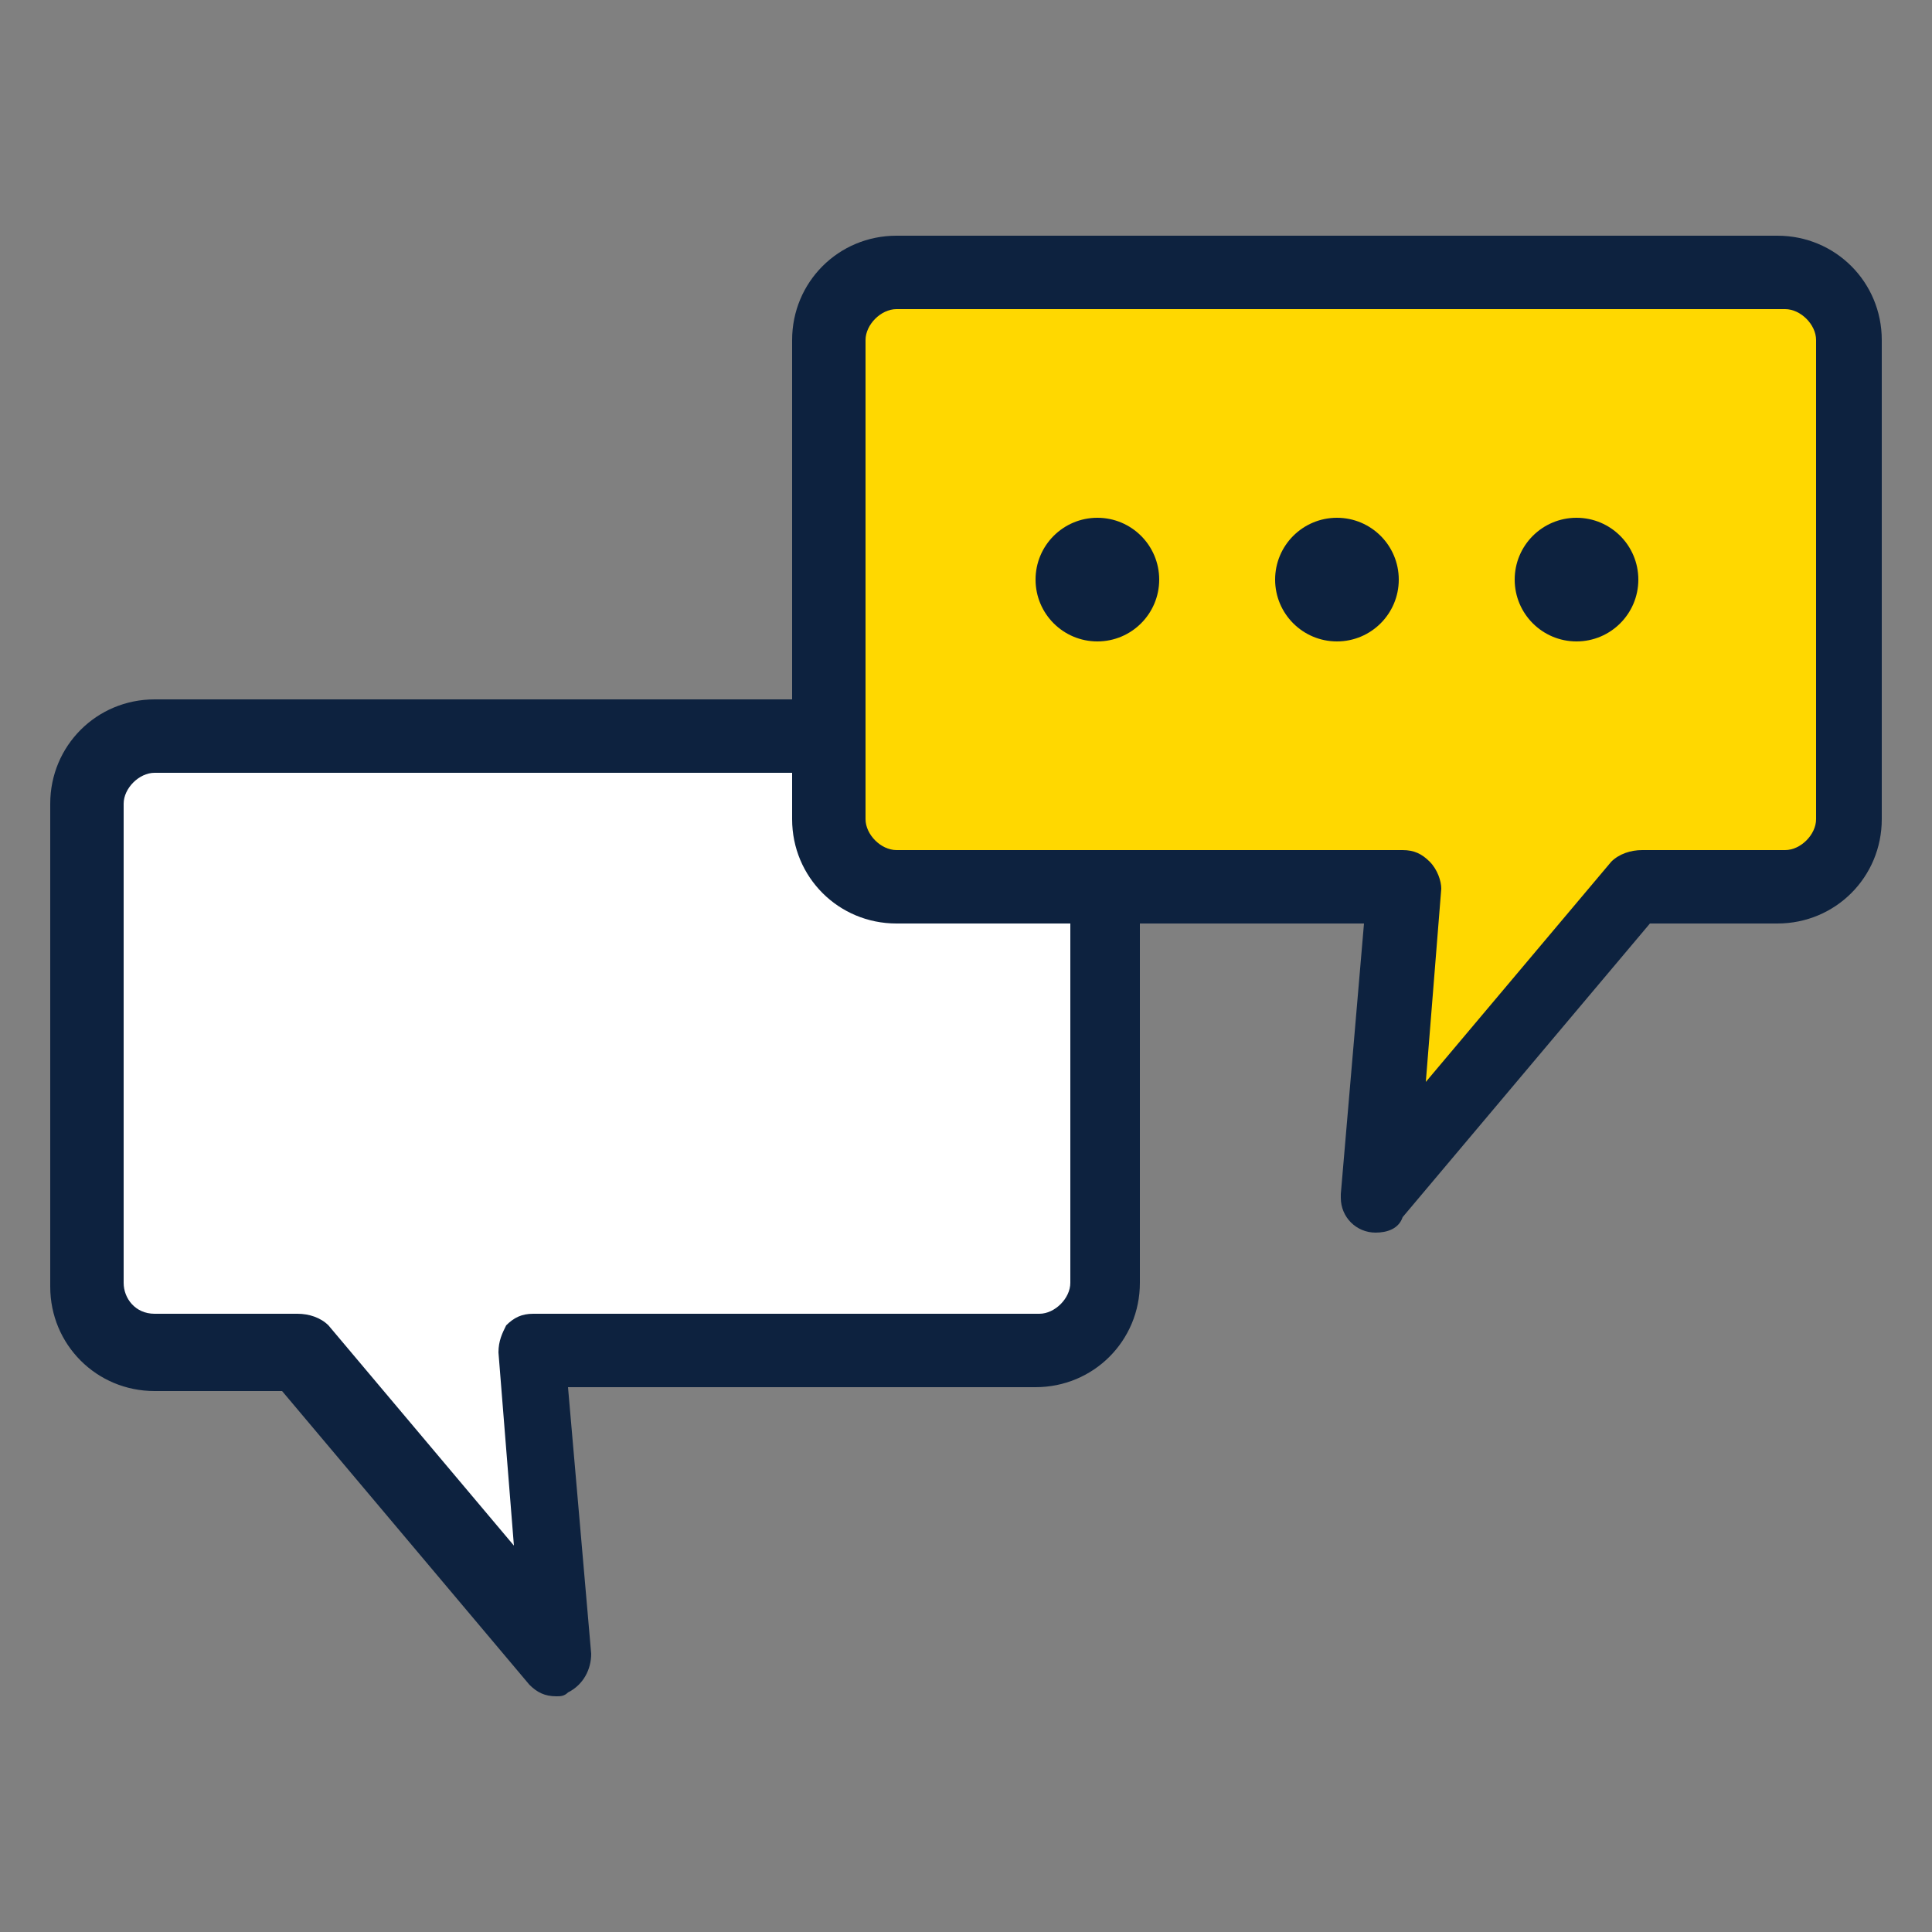 <?xml version="1.0" encoding="utf-8"?>
<!-- Generator: Adobe Illustrator 25.3.1, SVG Export Plug-In . SVG Version: 6.00 Build 0)  -->
<svg version="1.1" id="レイヤー_1" xmlns="http://www.w3.org/2000/svg" xmlns:xlink="http://www.w3.org/1999/xlink" x="0px"
	 y="0px" viewBox="0 0 50 50" style="enable-background:new 0 0 50 50;" xml:space="preserve">
<rect x="0" y="0" width="50" height="50" fill="#808080" stroke="none"/>
<style type="text/css">
	.st0{fill:#FFFFFF;}
	.st1{fill:#0D223F;}
	.st2{fill:#FFD800;}
</style>
<g id="_饑1_1_">
	<path class="st0" d="M26.8,19H4c-1,0-1.8,0.8-1.8,1.8c0,0,0,0,0,0v12.4C2.2,34.2,3,35,4,35c0,0,0,0,0,0h3.7l6.7,8l-0.7-8h13.1
		c1,0,1.8-0.8,1.8-1.8V20.8C28.6,19.8,27.8,19,26.8,19C26.8,19,26.8,19,26.8,19z"/>
	<path class="st1" d="M14.4,43.9c-0.3,0-0.5-0.1-0.7-0.3l-6.4-7.6H4c-1.5,0-2.7-1.2-2.7-2.7V20.8c0-1.5,1.2-2.7,2.7-2.7h0h22.8
		c1.5,0,2.7,1.2,2.7,2.7v12.4c0,1.5-1.2,2.7-2.7,2.7H14.7l0.6,6.9c0,0.4-0.2,0.8-0.6,1C14.6,43.9,14.5,43.9,14.4,43.9z M4,20
		c-0.4,0-0.8,0.4-0.8,0.8c0,0,0,0,0,0v12.4C3.2,33.6,3.5,34,4,34c0,0,0,0,0,0h3.7c0.3,0,0.6,0.1,0.8,0.3l4.8,5.7l-0.4-5
		c0-0.3,0.1-0.5,0.2-0.7c0.2-0.2,0.4-0.3,0.7-0.3h13.1c0.4,0,0.8-0.4,0.8-0.8V20.8c0-0.4-0.4-0.8-0.8-0.8L4,20L4,20z"/>
	<path class="st2" d="M23.2,7.1H46c1,0,1.8,0.8,1.8,1.8v12.4c0,1-0.8,1.8-1.8,1.8h-3.7l-6.7,8l0.7-8H23.2c-1,0-1.8-0.8-1.8-1.8
		c0,0,0,0,0,0V8.8C21.5,7.8,22.2,7.1,23.2,7.1C23.2,7.1,23.2,7.1,23.2,7.1z"/>
	<path class="st1" d="M35.6,31.9c-0.5,0-0.9-0.4-0.9-0.9c0,0,0-0.1,0-0.1l0.6-7H23.2c-1.5,0-2.7-1.2-2.7-2.7V8.8
		c0-1.5,1.2-2.7,2.7-2.7c0,0,0,0,0,0H46c1.5,0,2.7,1.2,2.7,2.7v12.4c0,1.5-1.2,2.7-2.7,2.7h-3.3l-6.4,7.6
		C36.2,31.8,35.9,31.9,35.6,31.9z M23.2,8c-0.4,0-0.8,0.4-0.8,0.8v12.4c0,0.4,0.4,0.8,0.8,0.8h13.1c0.3,0,0.5,0.1,0.7,0.3
		c0.2,0.2,0.3,0.5,0.3,0.7l-0.4,5l4.8-5.7c0.2-0.2,0.5-0.3,0.8-0.3h3.7c0.4,0,0.8-0.4,0.8-0.8c0,0,0,0,0,0V8.8
		c0-0.4-0.4-0.8-0.8-0.8c0,0,0,0,0,0H23.2z"/>
	<circle class="st1" cx="28.4" cy="15" r="1.6"/>
	<circle class="st1" cx="34.6" cy="15" r="1.6"/>
	<circle class="st1" cx="40.8" cy="15" r="1.6"/>
</g>
</svg>

